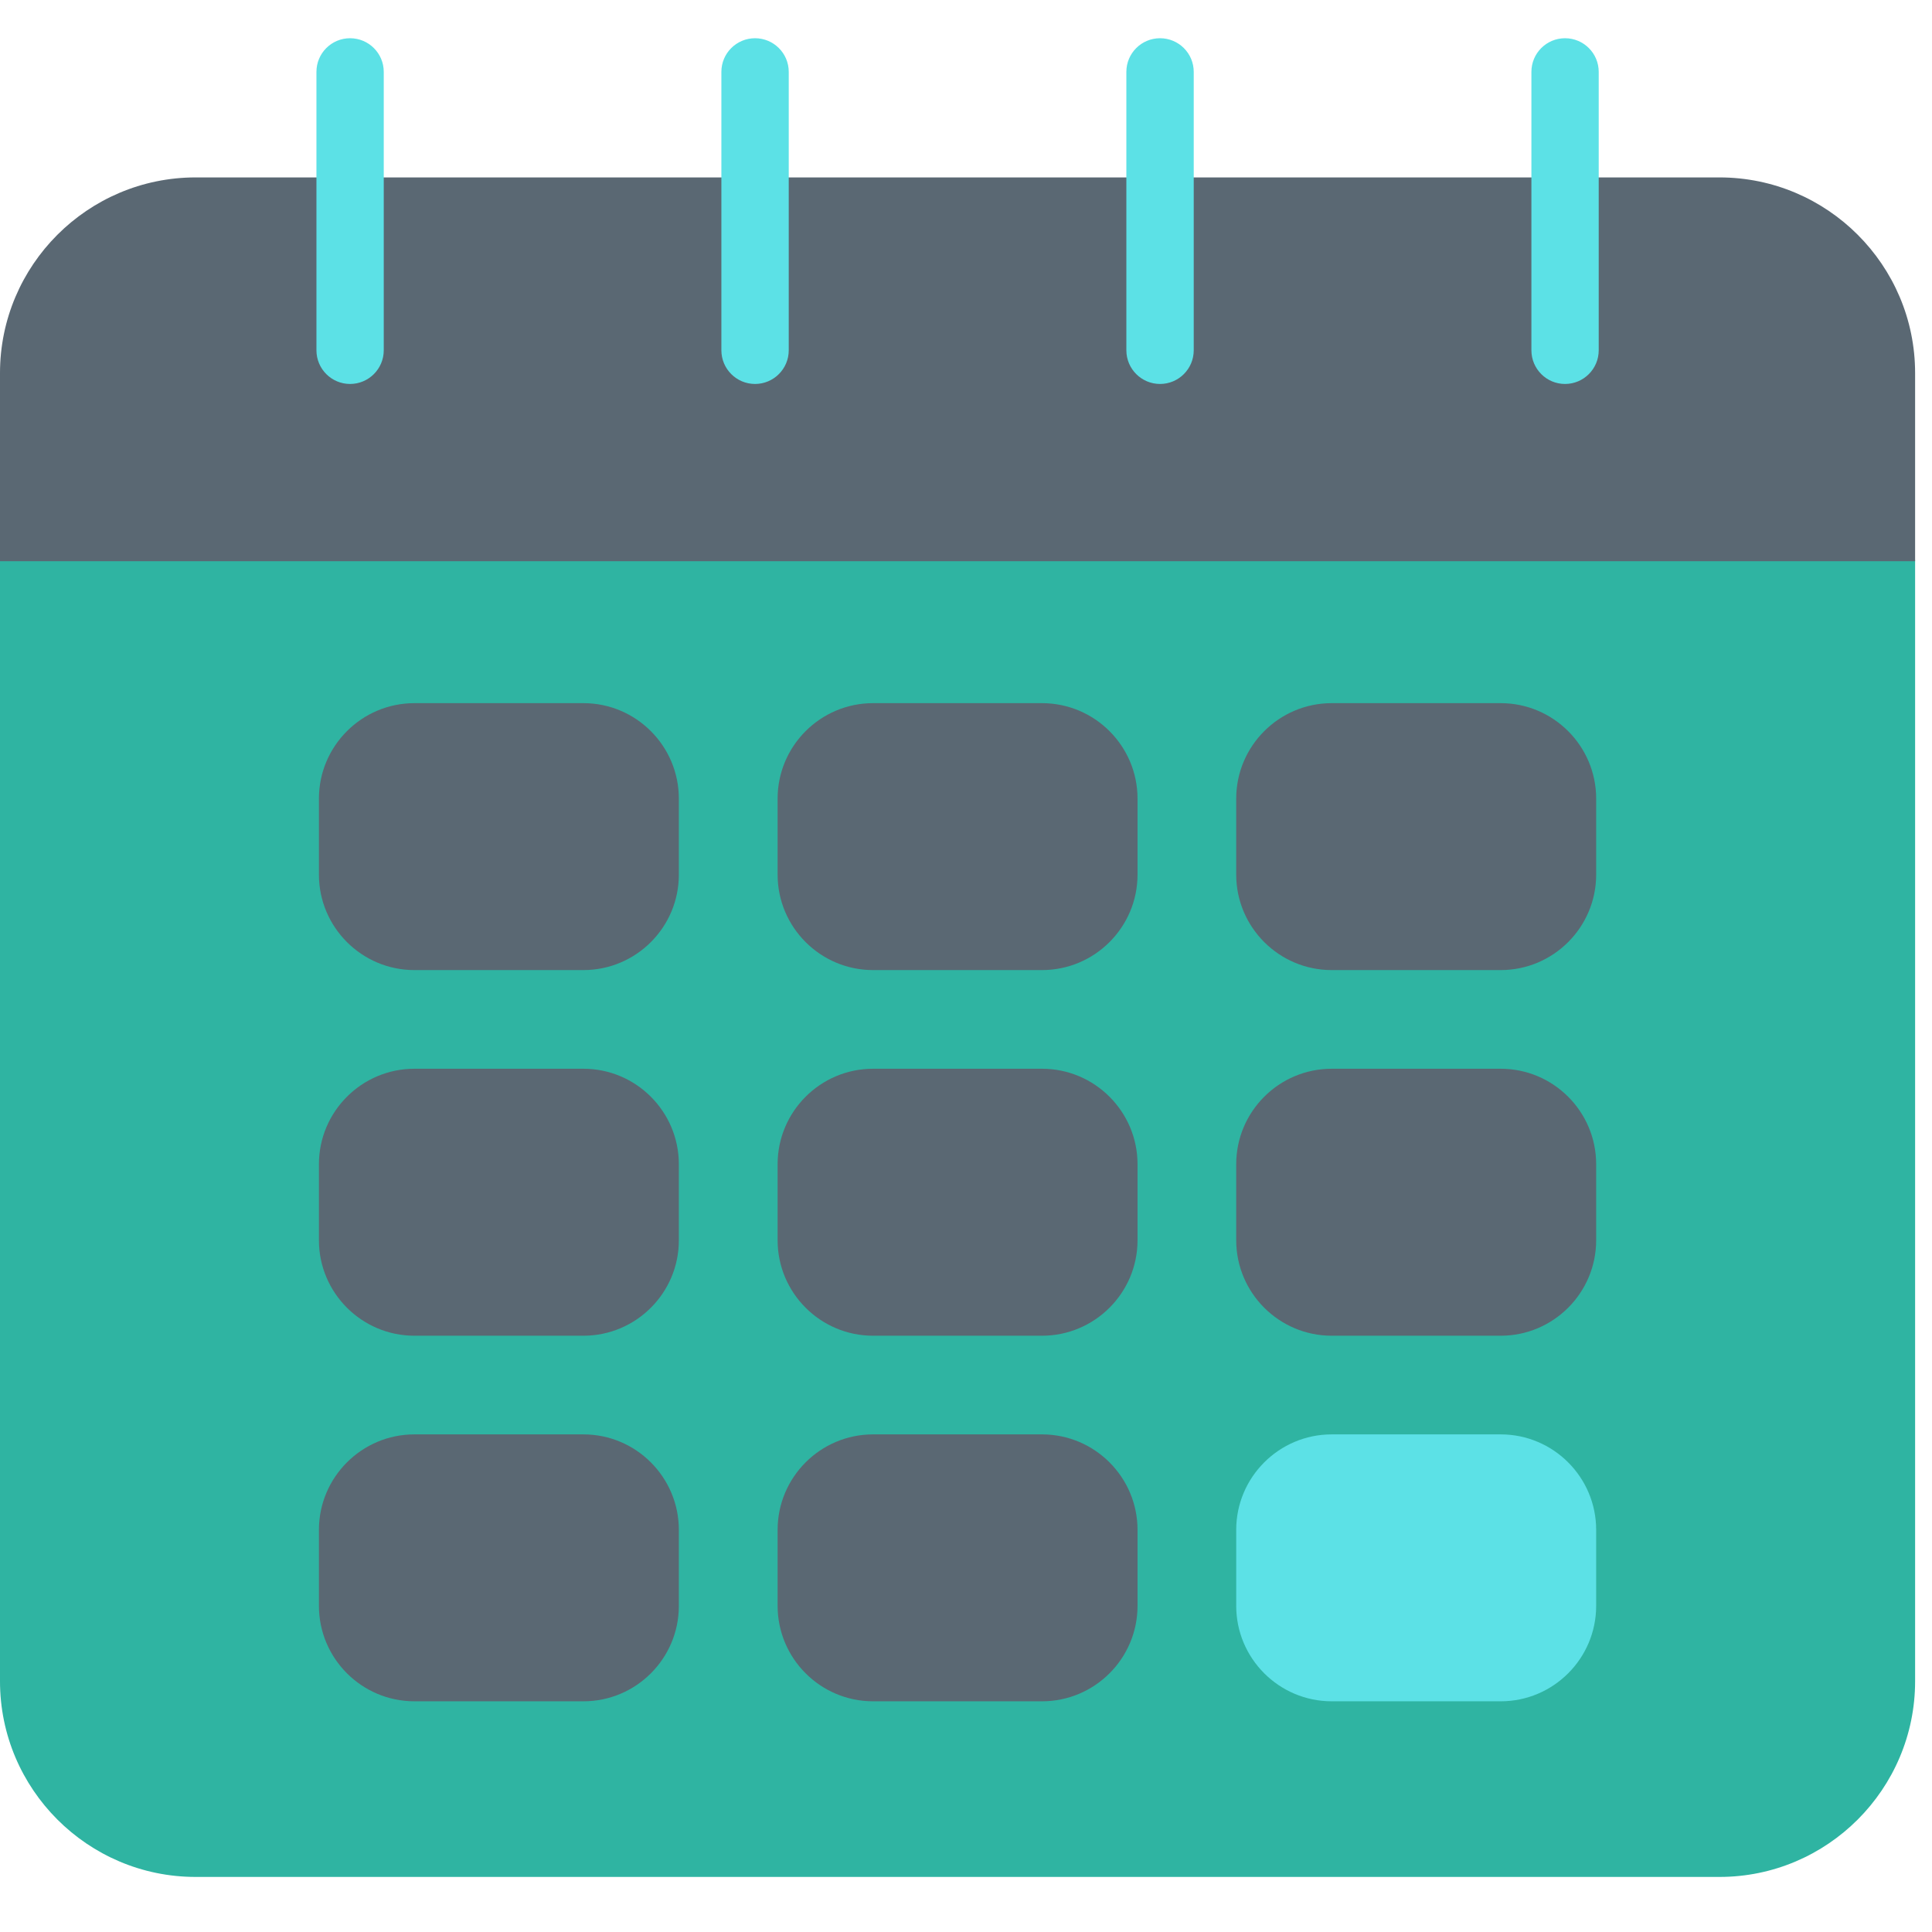 <svg xmlns="http://www.w3.org/2000/svg" xmlns:xlink="http://www.w3.org/1999/xlink" width="190" zoomAndPan="magnify" viewBox="0 0 142.5 142.5" height="190" preserveAspectRatio="xMidYMid meet"><defs><g></g><clipPath id="9ecb3b4559"><path d="M 0 38 L 141.254 38 L 141.254 139 L 0 139 Z M 0 38 " clip-rule="nonzero"></path></clipPath><clipPath id="829b41f20e"><path d="M 0 13 L 141.254 13 L 141.254 42 L 0 42 Z M 0 13 " clip-rule="nonzero"></path></clipPath></defs><g clip-path="url(#9ecb3b4559)"><path fill="#2fb4a2" d="M 126.824 138.438 L 14.43 138.438 C 6.473 138.438 0 131.961 0 124.004 L 0 41.395 C 0 40.023 1.113 38.914 2.484 38.914 L 138.773 38.914 C 140.145 38.914 141.254 40.023 141.254 41.395 L 141.254 124.004 C 141.254 131.961 134.781 138.438 126.824 138.438 Z M 126.824 138.438 " fill-opacity="1" fill-rule="evenodd"></path></g><path fill="#5ce1e6" d="M 110.688 125.484 L 98.223 125.484 C 94.34 125.484 91.18 122.324 91.18 118.441 L 91.18 112.84 C 91.18 108.957 94.34 105.797 98.223 105.797 L 110.688 105.797 C 114.57 105.797 117.73 108.957 117.73 112.84 L 117.73 118.441 C 117.73 122.328 114.57 125.484 110.688 125.484 Z M 110.688 125.484 " fill-opacity="1" fill-rule="evenodd"></path><path fill="#5a6873" d="M 76.855 125.484 L 64.395 125.484 C 60.512 125.484 57.355 122.324 57.355 118.441 L 57.355 112.84 C 57.355 108.957 60.512 105.797 64.395 105.797 L 76.855 105.797 C 80.742 105.797 83.902 108.957 83.902 112.84 L 83.902 118.441 C 83.902 122.328 80.742 125.484 76.855 125.484 Z M 76.855 125.484 " fill-opacity="1" fill-rule="evenodd"></path><path fill="#5a6873" d="M 43.031 125.484 L 30.566 125.484 C 26.684 125.484 23.523 122.324 23.523 118.441 L 23.523 112.84 C 23.523 108.957 26.684 105.797 30.566 105.797 L 43.031 105.797 C 46.914 105.797 50.07 108.957 50.07 112.84 L 50.07 118.441 C 50.074 122.328 46.914 125.484 43.031 125.484 Z M 43.031 125.484 " fill-opacity="1" fill-rule="evenodd"></path><path fill="#5a6873" d="M 110.688 98.52 L 98.223 98.52 C 94.34 98.52 91.18 95.359 91.18 91.477 L 91.18 85.871 C 91.18 81.988 94.34 78.828 98.223 78.828 L 110.688 78.828 C 114.57 78.828 117.73 81.988 117.73 85.871 L 117.73 91.477 C 117.73 95.359 114.57 98.52 110.688 98.52 Z M 110.688 98.52 " fill-opacity="1" fill-rule="evenodd"></path><path fill="#5a6873" d="M 76.855 98.52 L 64.395 98.52 C 60.512 98.52 57.355 95.359 57.355 91.477 L 57.355 85.871 C 57.355 81.988 60.512 78.828 64.395 78.828 L 76.855 78.828 C 80.742 78.828 83.902 81.988 83.902 85.871 L 83.902 91.477 C 83.902 95.359 80.742 98.52 76.855 98.52 Z M 76.855 98.52 " fill-opacity="1" fill-rule="evenodd"></path><path fill="#5a6873" d="M 43.031 98.52 L 30.566 98.52 C 26.684 98.52 23.523 95.359 23.523 91.477 L 23.523 85.871 C 23.523 81.988 26.684 78.828 30.566 78.828 L 43.031 78.828 C 46.914 78.828 50.07 81.988 50.07 85.871 L 50.07 91.477 C 50.074 95.359 46.914 98.52 43.031 98.52 Z M 43.031 98.52 " fill-opacity="1" fill-rule="evenodd"></path><path fill="#5a6873" d="M 110.688 71.551 L 98.223 71.551 C 94.34 71.551 91.18 68.391 91.18 64.508 L 91.18 58.906 C 91.18 55.023 94.34 51.863 98.223 51.863 L 110.688 51.863 C 114.57 51.863 117.73 55.023 117.73 58.906 L 117.73 64.508 C 117.73 68.391 114.57 71.551 110.688 71.551 Z M 110.688 71.551 " fill-opacity="1" fill-rule="evenodd"></path><path fill="#5a6873" d="M 76.855 71.551 L 64.395 71.551 C 60.512 71.551 57.355 68.391 57.355 64.508 L 57.355 58.906 C 57.355 55.023 60.512 51.863 64.395 51.863 L 76.855 51.863 C 80.742 51.863 83.902 55.023 83.902 58.906 L 83.902 64.508 C 83.902 68.391 80.742 71.551 76.855 71.551 Z M 76.855 71.551 " fill-opacity="1" fill-rule="evenodd"></path><path fill="#5a6873" d="M 43.031 71.551 L 30.566 71.551 C 26.684 71.551 23.523 68.391 23.523 64.508 L 23.523 58.906 C 23.523 55.023 26.684 51.863 30.566 51.863 L 43.031 51.863 C 46.914 51.863 50.07 55.023 50.07 58.906 L 50.07 64.508 C 50.074 68.391 46.914 71.551 43.031 71.551 Z M 43.031 71.551 " fill-opacity="1" fill-rule="evenodd"></path><g clip-path="url(#829b41f20e)"><path fill="#5a6873" d="M 0 41.395 L 0 27.516 C 0 19.562 6.473 13.086 14.43 13.086 L 126.824 13.086 C 134.781 13.086 141.254 19.559 141.254 27.516 L 141.254 41.395 Z M 0 41.395 " fill-opacity="1" fill-rule="evenodd"></path></g><path fill="#5ce1e6" d="M 25.82 28.32 C 24.449 28.32 23.34 27.207 23.34 25.836 L 23.34 5.301 C 23.34 3.93 24.449 2.82 25.82 2.82 C 27.191 2.82 28.305 3.93 28.305 5.301 L 28.305 25.836 C 28.305 27.207 27.191 28.32 25.82 28.32 Z M 25.82 28.32 " fill-opacity="1" fill-rule="evenodd"></path><path fill="#5ce1e6" d="M 55.691 28.32 C 54.32 28.32 53.207 27.207 53.207 25.836 L 53.207 5.301 C 53.207 3.93 54.32 2.82 55.691 2.82 C 57.062 2.82 58.176 3.93 58.176 5.301 L 58.176 25.836 C 58.176 27.207 57.062 28.32 55.691 28.32 Z M 55.691 28.32 " fill-opacity="1" fill-rule="evenodd"></path><path fill="#5ce1e6" d="M 85.562 28.32 C 84.191 28.32 83.078 27.207 83.078 25.836 L 83.078 5.301 C 83.078 3.93 84.191 2.82 85.562 2.82 C 86.934 2.82 88.047 3.93 88.047 5.301 L 88.047 25.836 C 88.047 27.207 86.934 28.32 85.562 28.32 Z M 85.562 28.32 " fill-opacity="1" fill-rule="evenodd"></path><path fill="#5ce1e6" d="M 115.434 28.32 C 114.062 28.32 112.953 27.207 112.953 25.836 L 112.953 5.301 C 112.953 3.93 114.062 2.82 115.434 2.82 C 116.805 2.82 117.918 3.93 117.918 5.301 L 117.918 25.836 C 117.918 27.207 116.805 28.32 115.434 28.32 Z M 115.434 28.32 " fill-opacity="1" fill-rule="evenodd"></path><g fill="#5a6873" fill-opacity="1"><g transform="translate(36.139, 37.406)"><g><path d="M 2.531 0 C 2.145 0 1.82 -0.125 1.562 -0.375 C 1.301 -0.625 1.172 -0.941 1.172 -1.328 C 1.172 -1.68 1.305 -1.984 1.578 -2.234 C 1.859 -2.484 2.176 -2.609 2.531 -2.609 C 2.883 -2.609 3.203 -2.484 3.484 -2.234 C 3.773 -1.984 3.922 -1.68 3.922 -1.328 C 3.922 -0.961 3.785 -0.648 3.516 -0.391 C 3.254 -0.129 2.926 0 2.531 0 Z M 2.531 0 "></path></g></g></g></svg>